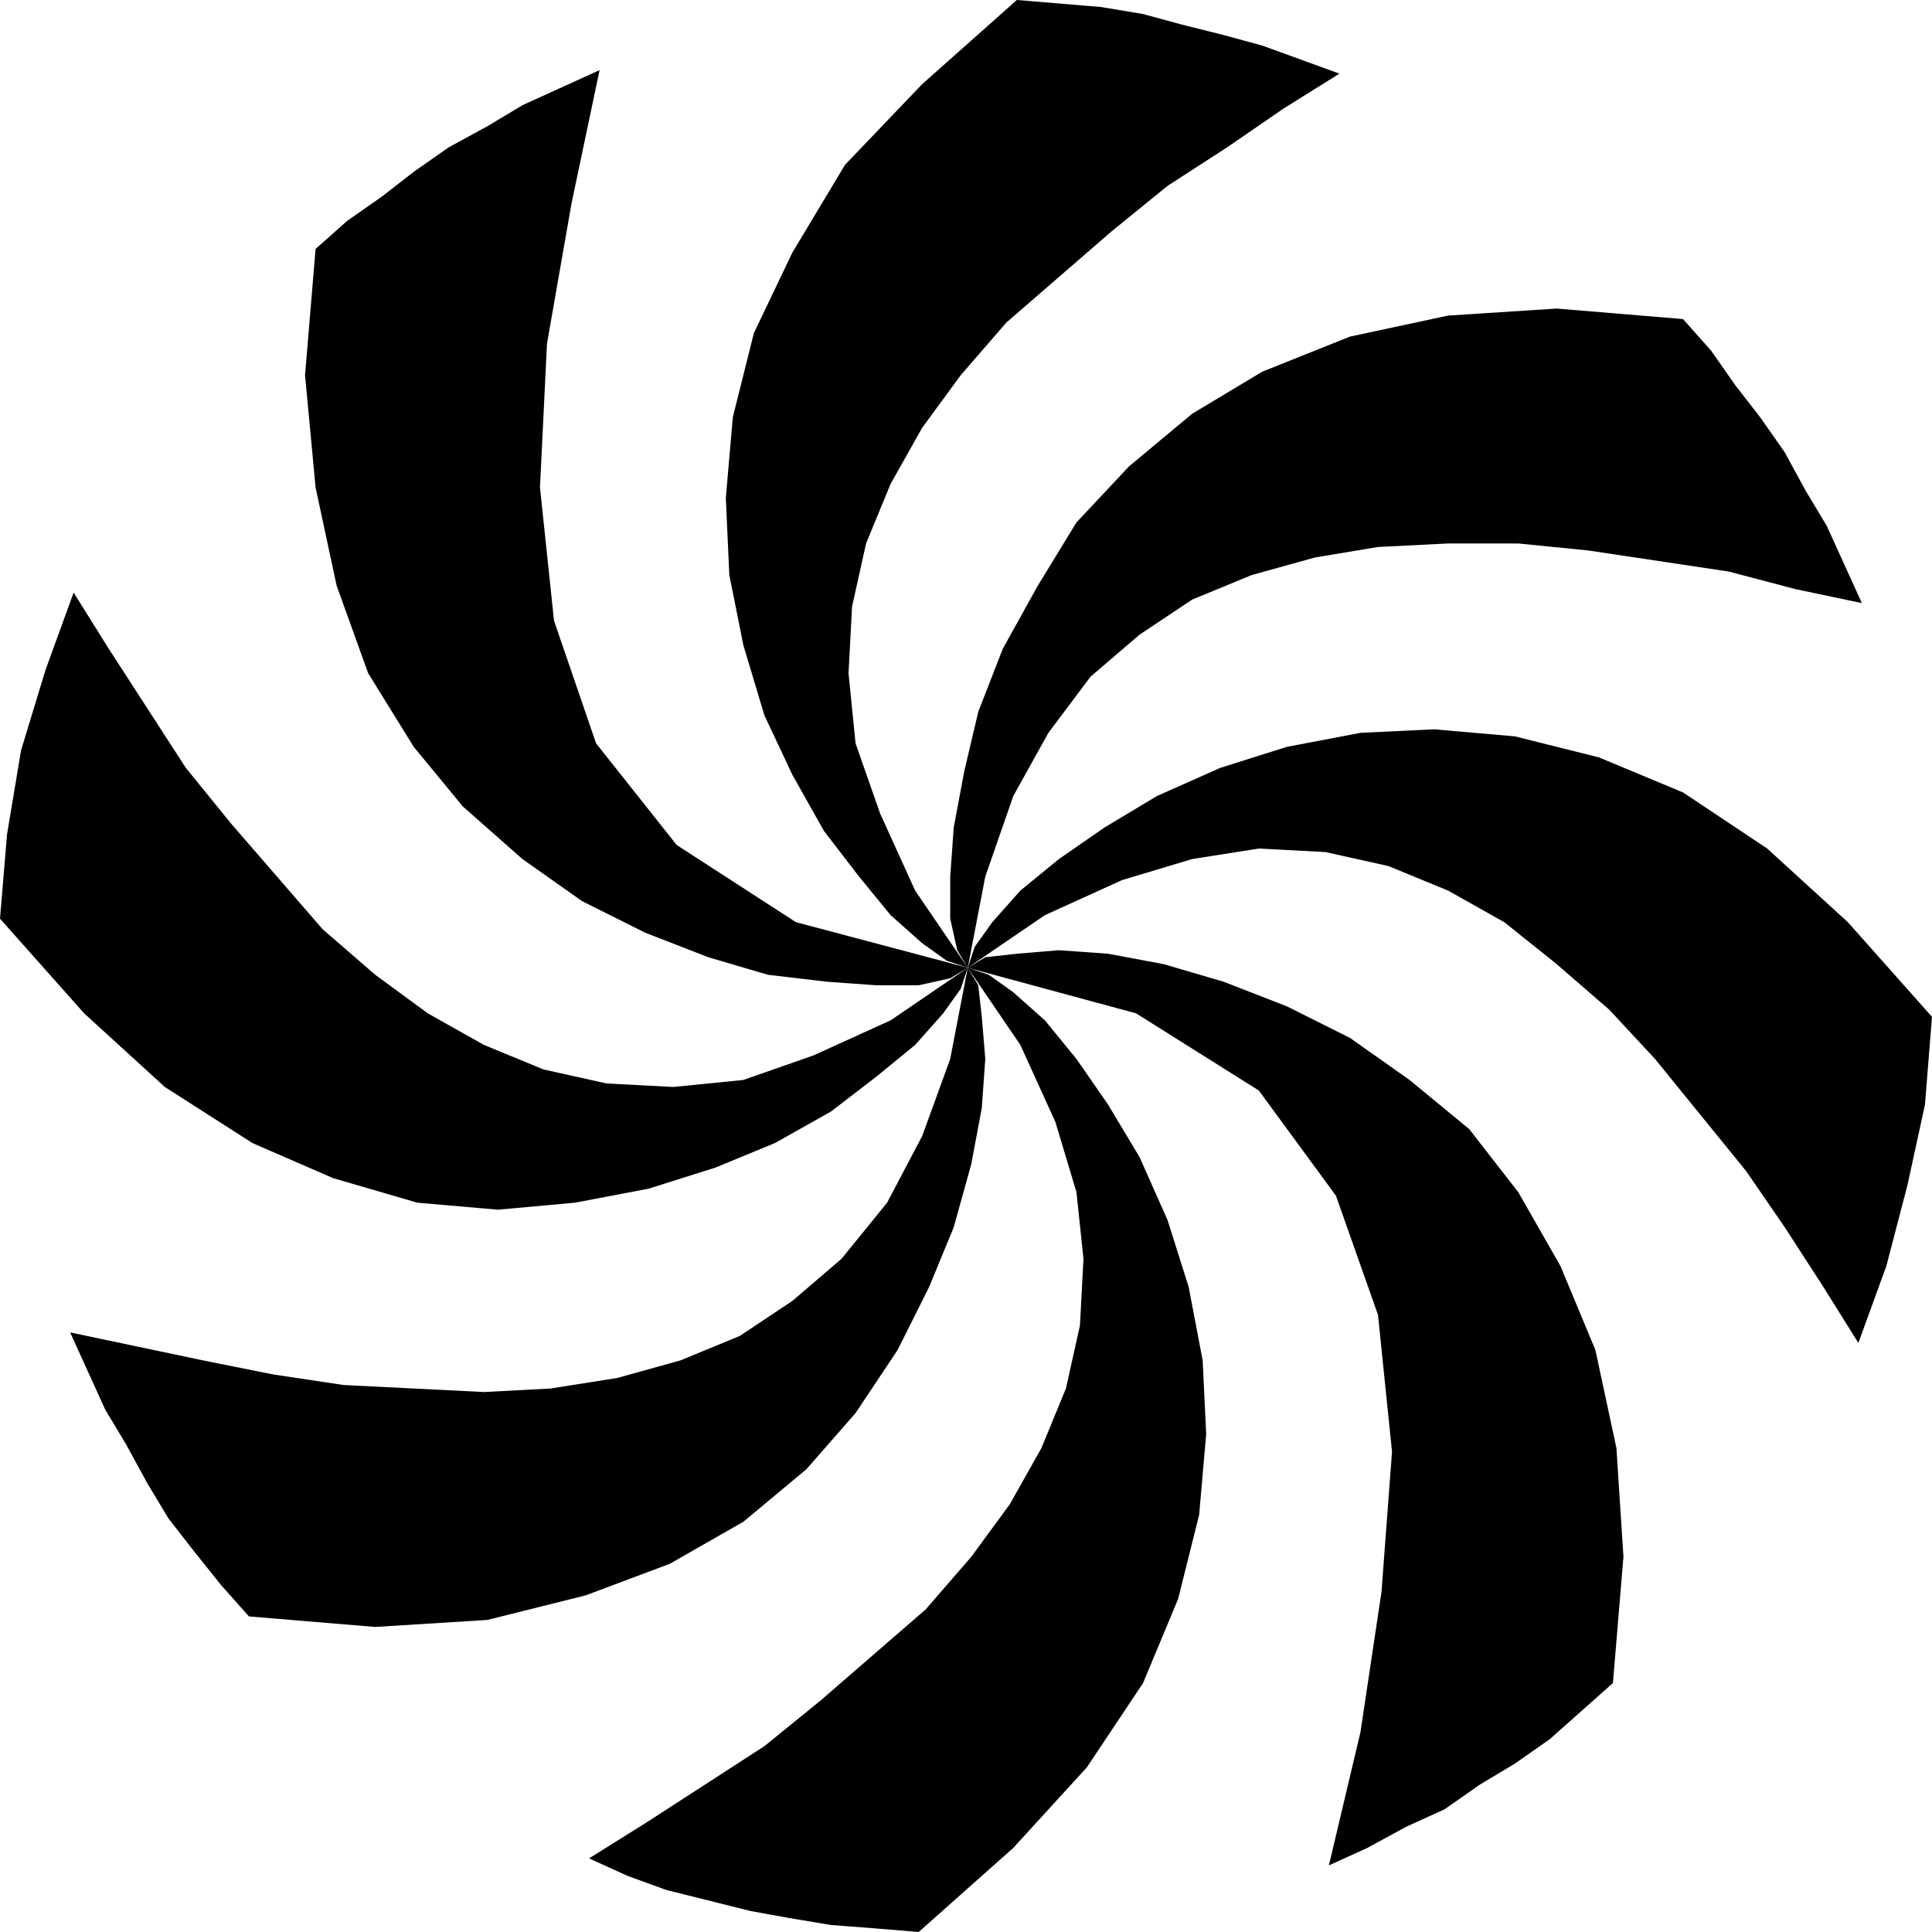 <svg xmlns="http://www.w3.org/2000/svg" width="52.896" height="52.896" fill-rule="evenodd" stroke-linecap="round" preserveAspectRatio="none" viewBox="0 0 551 551"><style>.pen1{stroke:none}.brush2{fill:#000}</style><path d="m551 290-24-27-23-21-24-16-24-10-24-6-23-2-21 1-21 4-19 6-18 8-15 9-13 9-11 9-8 9-5 7-2 6 22-15 22-10 20-6 19-3 19 1 18 4 17 7 16 9 15 12 15 13 13 14 13 16 13 16 11 16 11 17 10 16 8-22 6-23 5-23 2-25z" class="pen1 brush2"/><path d="m480 91-36-3-31 2-28 6-25 10-20 12-18 15-15 16-11 18-10 18-7 18-4 17-3 16-1 14v12l2 9 3 5 5-26 8-23 10-18 12-16 14-12 15-10 17-7 18-5 18-3 20-1h20l20 2 20 3 20 3 19 5 19 4-5-11-5-11-6-10-6-11-7-10-7-9-7-10-8-9z" class="pen1 brush2"/><path d="m382 21-11-4-11-4-11-3-12-3-11-3-12-2-12-1-12-1-27 24-22 23-15 25-11 23-6 24-2 23 1 22 4 20 6 20 8 17 9 16 10 13 9 11 9 8 7 5 6 2-15-22-10-22-7-20-2-20 1-19 4-18 7-17 9-16 11-15 13-15 15-13 15-13 16-13 17-11 16-11 16-10z" class="pen1 brush2"/><path d="m171 20-11 5-11 5-10 6-11 6-10 7-9 7-10 7-9 8-3 36 3 32 6 28 9 25 13 21 14 17 17 15 17 12 18 9 18 7 17 5 17 2 14 1h12l9-2 5-3-49-13-34-22-23-29-12-35-4-38 2-41 7-40 8-38z" class="pen1 brush2"/><path d="m21 169-8 22-7 23-4 24-2 24 24 27 23 21 25 16 23 10 24 7 23 2 22-2 21-4 19-6 17-7 16-9 13-10 11-9 8-9 5-7 2-6-22 15-22 10-20 7-20 2-19-1-18-4-17-7-16-9-15-11-15-13-13-15-13-15-13-16-11-17-11-17-10-16z" class="pen1 brush2"/><path d="m276 276-5 26-8 22-10 19-13 16-14 12-15 10-17 7-18 5-19 3-19 1-20-1-20-1-20-3-20-4-19-4-19-4 5 11 5 11 6 10 6 11 6 10 7 9 8 10 8 9 36 3 32-2 28-7 24-9 21-12 18-15 14-16 12-18 9-18 7-17 5-18 3-16 1-14-1-12-1-9-3-5z" class="pen1 brush2"/><path d="m276 276 15 22 10 22 6 20 2 19-1 19-4 18-7 17-9 16-11 15-13 15-15 13-15 13-16 13-17 11-17 11-16 10 11 5 11 4 12 3 12 3 11 2 12 2 13 1 12 1 27-24 21-23 16-24 10-24 6-24 2-23-1-21-4-21-6-19-8-18-9-15-9-13-9-11-9-8-7-5-6-2z" class="pen1 brush2"/><path d="m276 276 48 13 35 22 22 30 12 34 4 39-3 40-6 40-9 38 11-5 11-6 11-5 10-7 10-6 10-7 9-8 9-8 3-36-2-31-6-28-10-24-12-21-14-18-17-14-17-12-18-9-18-7-17-5-16-3-14-1-12 1-9 1-5 3z" class="pen1 brush2"/></svg>
